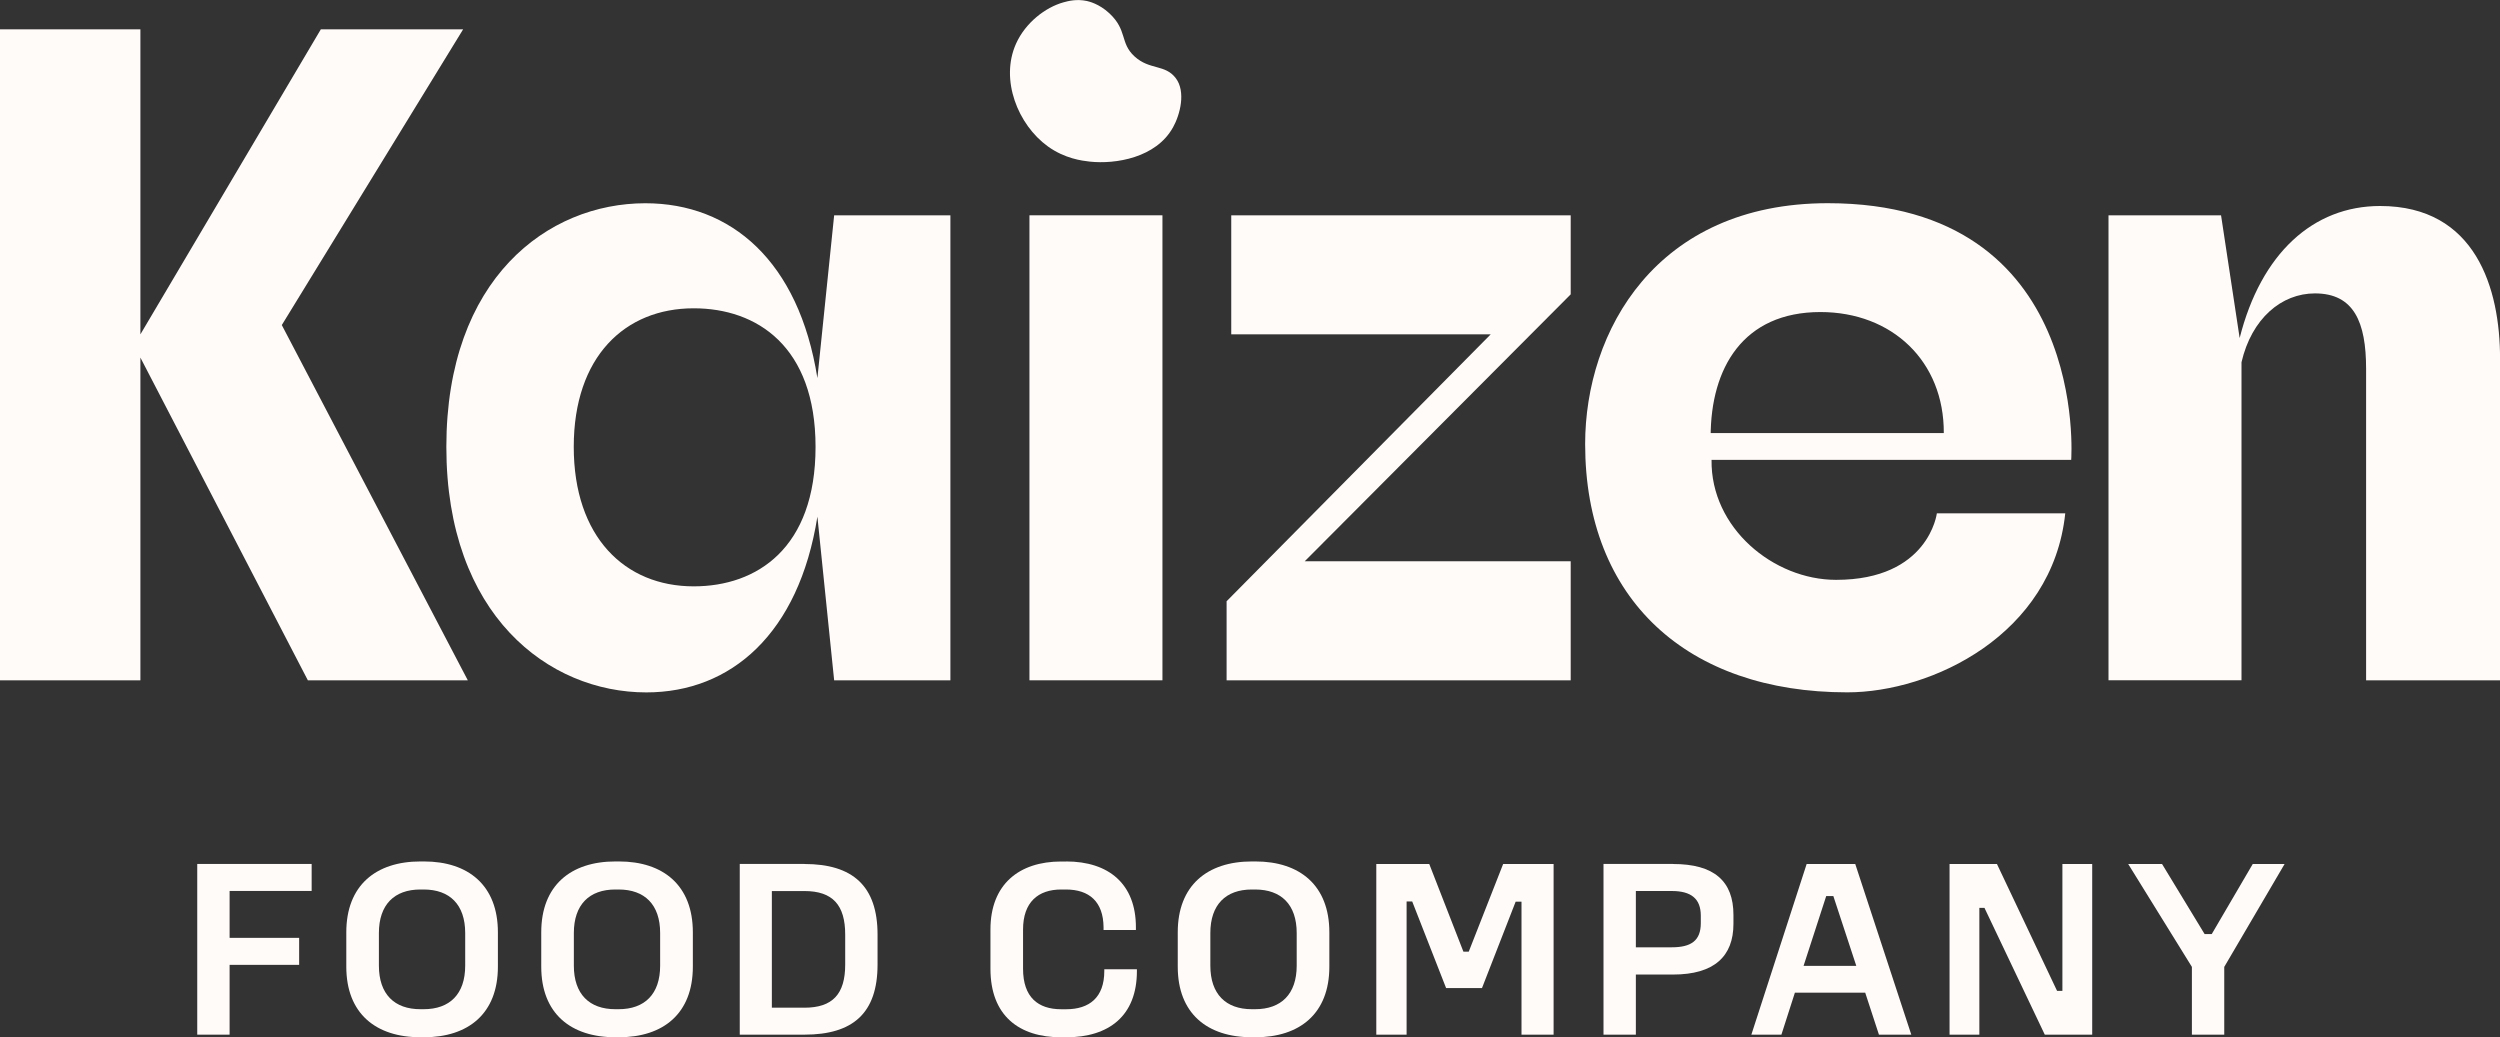 <?xml version="1.0" encoding="UTF-8"?><svg id="Layer_2" xmlns="http://www.w3.org/2000/svg" viewBox="0 0 500 207.44"><rect x="0" y="0" width="500" height="207.44" fill="#333333" stroke="none"/><defs><style>.cls-1{fill:#fffbf9;}</style></defs><g id="Layer_1-2"><g><g><path class="cls-1" d="m56.36,65.01l37.2,71.05h-31.99L28.08,71.52v64.54H0V5.86h28.08v61.01L64.17,5.86h28.46l-36.27,59.15Z"/><path class="cls-1" d="m166.83,43.06h23.25v93h-23.25l-3.35-32.73c-3.72,23.44-17.3,35.15-34.22,35.15-19.53,0-39.99-15.44-39.99-49.1s20.27-48.73,39.8-48.73c17.11,0,30.69,11.53,34.41,34.97l3.35-32.55Zm-3.72,46.31c0-20.09-11.72-27.71-24.37-27.71-13.76,0-23.99,9.67-23.99,27.71s10.23,27.9,23.99,27.9c12.65,0,24.37-7.63,24.37-27.9Z"/><path class="cls-1" d="m205.89,136.06V43.06h26.6v93h-26.6Z"/><path class="cls-1" d="m314.14,43.06v15.81l-53.19,53.38h53.19v23.81h-68.82v-15.81l52.82-53.38h-51.89v-23.81h67.89Z"/><path class="cls-1" d="m414.24,91.98h-71.93c-.19,13.6,12.38,23.99,24.91,23.99,18.53,0,20.15-13.3,20.15-13.3h25.68c-2.55,24.26-26.67,35.8-43.6,35.8-31.99,0-52.42-18.6-52.42-49.66,0-22.5,14.14-48.17,48.54-48.17,52.46,0,48.67,51.33,48.67,51.33Zm-72.12-5.36h46.64c.07-14.38-10.35-24.21-24.67-24.21-15.44,0-21.96,11.16-21.96,24.92v-.71Z"/><path class="cls-1" d="m500,71.71v64.35h-26.78v-62.31c0-9.3-2.42-15.07-10.23-15.07-6.7,0-12.65,5.02-14.69,13.76v63.61h-26.6V43.06h22.51l3.72,24.55c4.28-16.93,14.69-26.41,28.09-26.41,19.16,0,23.99,16.55,23.99,30.5Z"/><path class="cls-1" d="m234.56,25.54c-3.35,5.98-11.39,7.35-16.63,6.78-1.51-.17-4.96-.59-8.36-3.04-6-4.33-9.6-13.35-6.36-20.55,1.87-4.17,5.85-7.26,9.51-8.27.91-.25,2.59-.7,4.65-.26.4.09,2.44.55,4.49,2.45,3.66,3.4,2.09,5.93,5.04,8.63,3.04,2.78,6.12,1.53,8.26,4.36,2.04,2.7.88,7.28-.59,9.9Z"/></g><g><path class="cls-1" d="m59.83,192.97h-13.91v13.96h-6.47v-34.14h22.88v5.4h-16.41v9.38h13.91v5.4Z"/><path class="cls-1" d="m84.8,172.29c8.87,0,14.78,4.79,14.78,14.17v6.88c0,9.37-5.91,14.11-14.78,14.11h-.71c-8.92,0-14.83-4.74-14.83-14.11v-6.88c0-9.38,5.91-14.17,14.83-14.17h.71Zm-9.02,14.32v6.52c0,5.71,3.11,8.71,8.3,8.71h.66c5.2,0,8.3-3.01,8.3-8.71v-6.52c0-5.71-3.11-8.71-8.3-8.71h-.66c-5.2,0-8.3,3.01-8.3,8.71Z"/><path class="cls-1" d="m123.79,172.29c8.87,0,14.78,4.79,14.78,14.17v6.88c0,9.37-5.91,14.11-14.78,14.11h-.71c-8.92,0-14.83-4.74-14.83-14.11v-6.88c0-9.38,5.91-14.17,14.83-14.17h.71Zm-9.02,14.32v6.52c0,5.71,3.11,8.71,8.3,8.71h.66c5.2,0,8.3-3.01,8.3-8.71v-6.52c0-5.71-3.11-8.71-8.3-8.71h-.66c-5.2,0-8.3,3.01-8.3,8.71Z"/><path class="cls-1" d="m160.89,172.8c9.63,0,14.62,4.38,14.62,14.11v6.01c0,9.73-4.94,14.01-14.62,14.01h-12.94v-34.14h12.94Zm-6.52,28.74h6.52c5.6,0,8.15-2.7,8.15-8.61v-6.01c0-5.91-2.5-8.71-8.15-8.71h-6.52v23.34Z"/><path class="cls-1" d="m213.22,172.29c8.51,0,13.96,4.48,13.96,13.15v.56h-6.47v-.56c-.05-5.1-2.85-7.54-7.54-7.54h-.92c-4.64,0-7.64,2.55-7.64,8v7.85c0,5.71,3.01,8.1,7.64,8.1h.97c4.64,0,7.64-2.34,7.64-7.64v-.36h6.52v.36c0,8.97-5.6,13.25-14.16,13.25h-.97c-8.46,0-14.16-4.33-14.16-13.71v-7.85c0-9.02,5.71-13.6,14.16-13.6h.97Z"/><path class="cls-1" d="m251.09,172.29c8.87,0,14.78,4.79,14.78,14.17v6.88c0,9.37-5.91,14.11-14.78,14.11h-.71c-8.92,0-14.83-4.74-14.83-14.11v-6.88c0-9.38,5.91-14.17,14.83-14.17h.71Zm-9.02,14.32v6.52c0,5.71,3.11,8.71,8.3,8.71h.66c5.2,0,8.31-3.01,8.31-8.71v-6.52c0-5.71-3.11-8.71-8.31-8.71h-.66c-5.2,0-8.3,3.01-8.3,8.71Z"/><path class="cls-1" d="m285.85,172.8l6.83,17.53h1.07l6.88-17.53h10.09v34.14h-6.42v-26.6h-1.17l-6.73,17.27h-7.18l-6.78-17.32h-1.12v26.65h-6.06v-34.14h10.6Z"/><path class="cls-1" d="m334.61,172.8c8.26,0,12.08,3.46,12.08,10.19v1.78c0,6.47-3.82,10.14-12.08,10.14h-7.44v12.02h-6.47v-34.14h13.91Zm-7.44,16.66h7.18c3.87,0,5.81-1.32,5.81-4.84v-1.48c0-3.41-1.94-4.94-5.81-4.94h-7.18v11.26Z"/><path class="cls-1" d="m371.05,172.8l11.21,34.14h-6.47l-2.75-8.41h-14.06l-2.7,8.41h-6.01l11.06-34.14h9.73Zm-10.34,20.38h10.55l-4.59-13.96h-1.43l-4.53,13.96Z"/><path class="cls-1" d="m399.39,172.8l12.02,25.37h1.07v-25.37h5.96v34.14h-9.48l-12.07-25.37h-1.02v25.37h-5.96v-34.14h9.48Z"/><path class="cls-1" d="m432.41,172.8l8.51,14.01h1.43l8.2-14.01h6.37l-12.07,20.58v13.55h-6.47v-13.55l-12.74-20.58h6.78Z"/></g></g></g></svg>